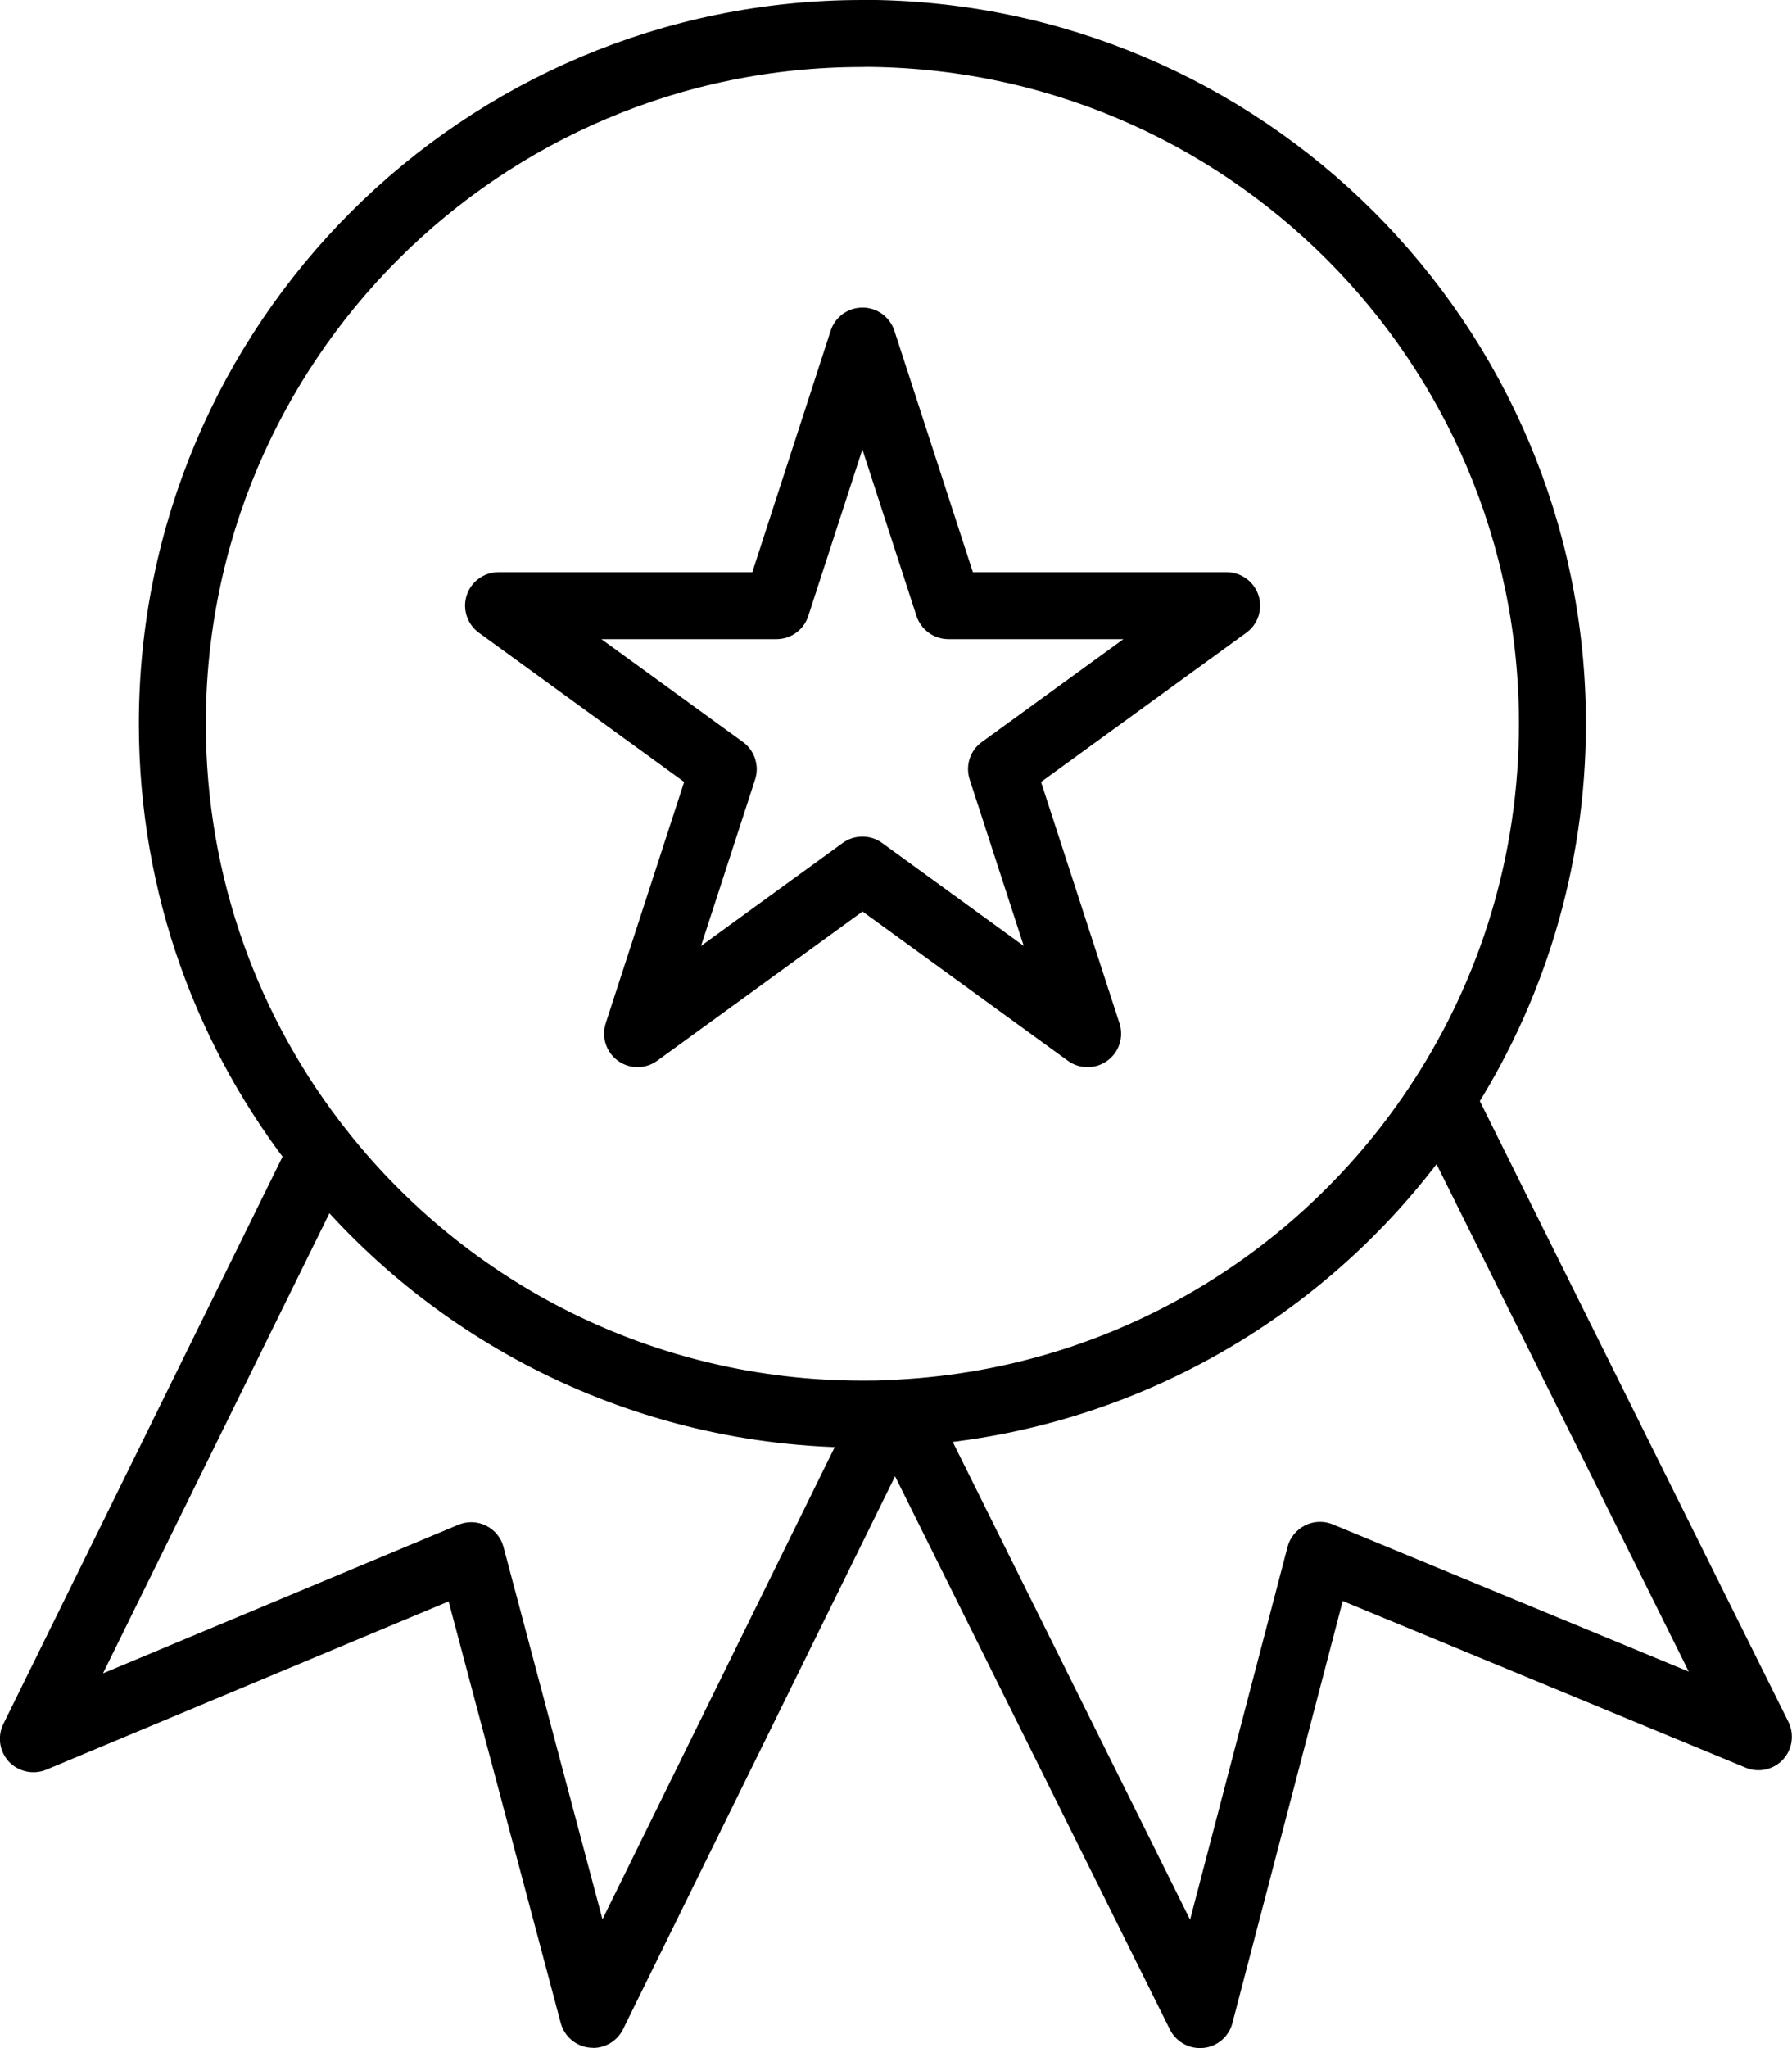 <?xml version="1.0" encoding="UTF-8"?>
<svg id="_レイヤー_2" data-name="レイヤー 2" xmlns="http://www.w3.org/2000/svg" viewBox="0 0 133.82 152.88">
  <defs>
    <style>
      .cls-1 {
        fill: none;
        stroke: #000;
        stroke-linecap: round;
        stroke-linejoin: round;
        stroke-width: 5px;
      }
    </style>
  </defs>
  <g id="Layer_1" data-name="Layer 1">
    <g>
      <path class="cls-1" d="M64.4,2.5c-28.45,0-51.53,23.08-51.53,51.53,0,12.1,4.17,23.23,11.16,32.02,9.43,11.89,24.01,19.51,40.37,19.51.65,0,1.31,0,1.94-.04.32,0,.64-.02.95-.05,16.93-.93,31.68-10.03,40.36-23.43,5.24-8.06,8.28-17.69,8.28-28.02,0-28.45-23.08-51.53-51.54-51.53Z"/>
      <path d="M44.29,152.86c-.08,0-.16,0-.25-.01-1.04-.1-1.9-.84-2.17-1.85l-8.37-31.46-30.04,12.56c-.96.4-2.07.16-2.79-.59-.71-.76-.88-1.88-.42-2.82l21.53-43.73c.61-1.24,2.11-1.75,3.35-1.14,1.24.61,1.75,2.11,1.14,3.35L7.69,124.91l26.53-11.09c.67-.28,1.42-.26,2.07.06.65.32,1.13.9,1.31,1.6l7.39,27.79,19.11-38.84c.61-1.24,2.11-1.75,3.35-1.14,1.24.61,1.75,2.11,1.14,3.35l-22.06,44.83c-.42.86-1.3,1.4-2.24,1.4Z"/>
      <path d="M89.6,152.88c-.94,0-1.81-.53-2.24-1.39l-22.31-44.89c-.61-1.24-.11-2.74,1.13-3.35,1.24-.61,2.74-.11,3.35,1.13l19.34,38.92,7.28-27.83c.18-.7.66-1.28,1.31-1.61.65-.32,1.4-.35,2.07-.07l26.58,10.99-20.69-41.61c-.62-1.24-.11-2.74,1.12-3.35,1.24-.62,2.74-.11,3.35,1.13l23.66,47.58c.46.93.3,2.06-.41,2.82-.71.76-1.82,1-2.78.6l-30.09-12.44-8.24,31.51c-.26,1.01-1.13,1.75-2.16,1.85-.09,0-.17.01-.26.01Z"/>
      <path d="M81.21,79.66c-.52,0-1.03-.16-1.47-.48l-15.33-11.14-15.33,11.14c-.88.64-2.06.64-2.94,0-.88-.64-1.24-1.77-.91-2.79l5.86-18.02-15.33-11.14c-.88-.64-1.24-1.77-.91-2.79.33-1.03,1.29-1.73,2.38-1.73h18.95l5.85-18.02c.33-1.03,1.29-1.73,2.38-1.73s2.04.7,2.38,1.73l5.86,18.02h18.95c1.08,0,2.04.7,2.38,1.73.33,1.03-.03,2.16-.91,2.79l-15.33,11.14,5.86,18.02c.33,1.03-.03,2.16-.91,2.79-.44.32-.95.48-1.47.48ZM64.41,62.45c.52,0,1.03.16,1.47.48l10.57,7.68-4.04-12.43c-.33-1.03.03-2.16.91-2.79l10.57-7.68h-13.07c-1.08,0-2.04-.7-2.38-1.73l-4.04-12.43-4.04,12.43c-.33,1.03-1.29,1.73-2.38,1.73h-13.07l10.57,7.68c.88.64,1.24,1.77.91,2.79l-4.04,12.43,10.57-7.68c.44-.32.95-.48,1.47-.48Z"/>
    </g>
  </g>
</svg>